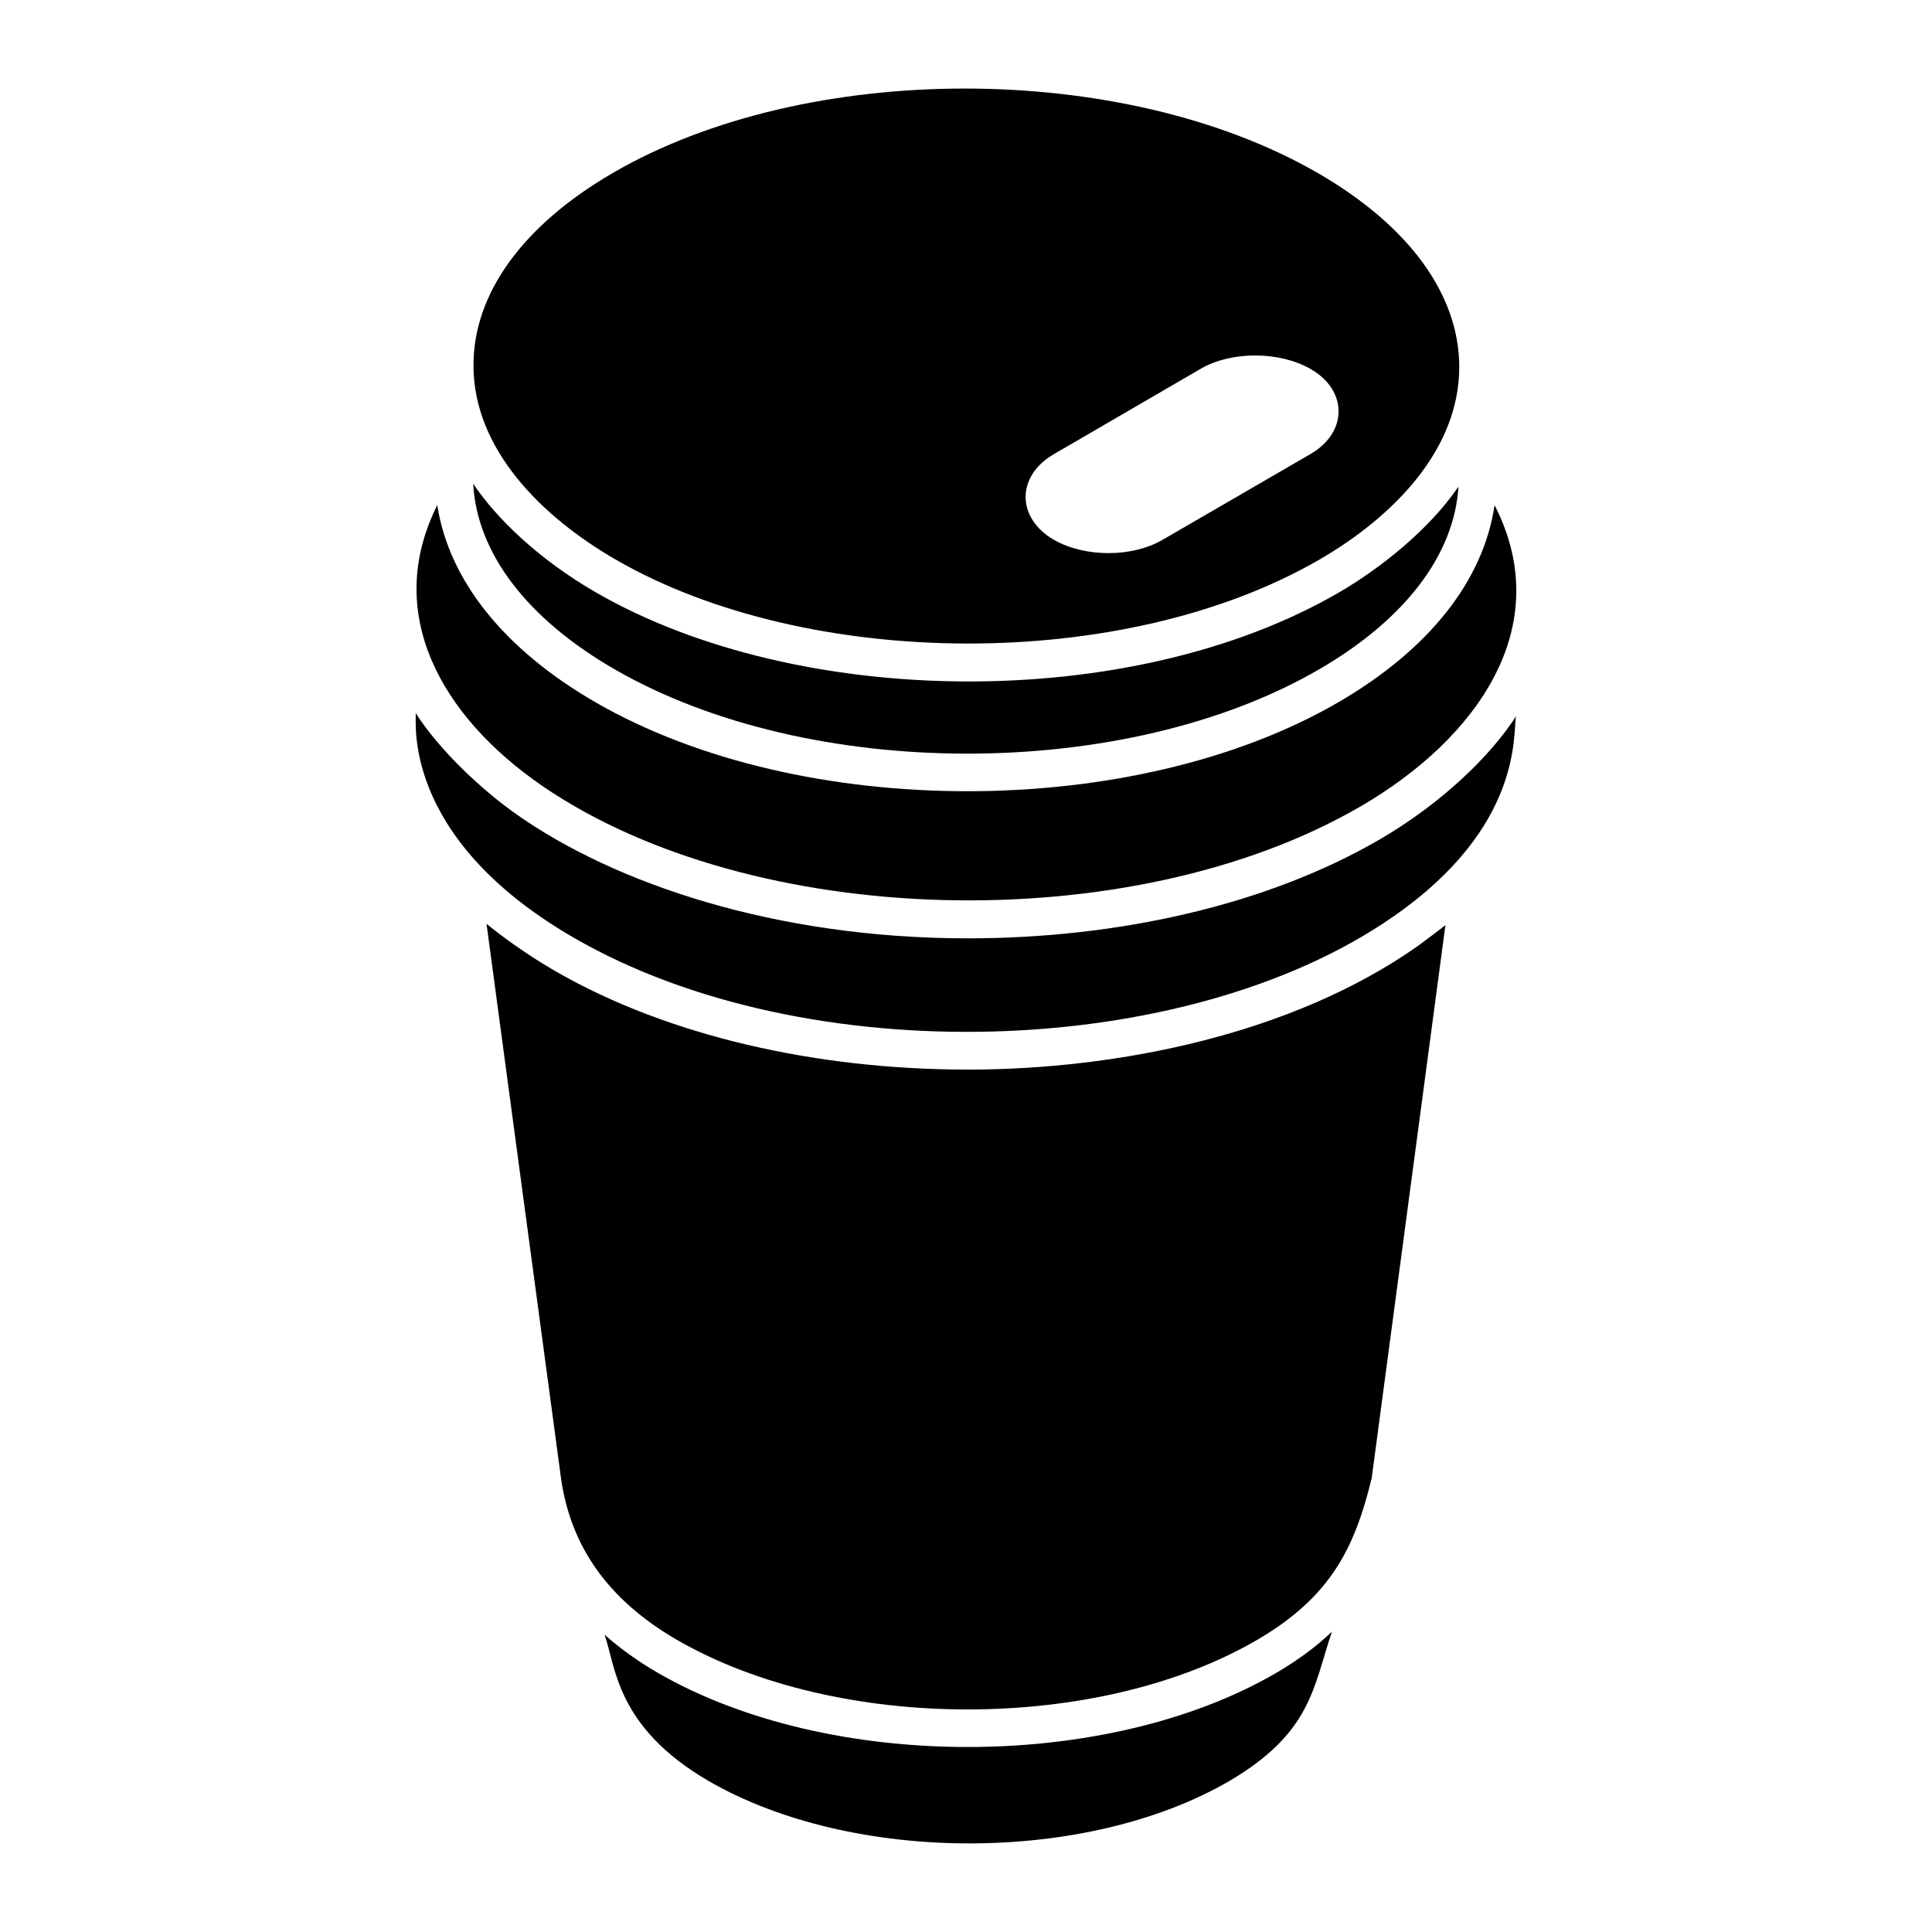 <?xml version="1.0" encoding="UTF-8"?>
<!-- Uploaded to: ICON Repo, www.iconrepo.com, Generator: ICON Repo Mixer Tools -->
<svg fill="#000000" width="800px" height="800px" version="1.1" viewBox="144 144 512 512" xmlns="http://www.w3.org/2000/svg">
 <g>
  <path d="m287.57 352.18c55.477 38.141 156.04 40.93 216.99 5.531 31.023-18.035 51.965-47.773 35.516-79.836-2.91 19.891-17.289 38.219-41.348 52.203-27.066 15.734-62.711 23.605-98.375 23.605-35.645 0-71.309-7.852-98.523-23.562-24.27-14.02-38.871-32.344-41.949-52.258-14.352 28.629 0.977 55.875 27.688 74.316z"/>
  <path d="m306.88 321.37c51.637 29.812 135.43 29.805 186.77-0.023 22.715-13.203 35.703-30.285 36.859-48.34-0.078 0.117-0.188 0.223-0.266 0.34-7.625 11.012-20.27 21.191-31.352 27.629-55.285 32.145-143.61 30.824-196.94 0.035-15.27-8.816-26.391-19.648-32.555-28.824 1.008 18.363 14.223 35.754 37.48 49.184z"/>
  <path d="m307.05 292.23c50.695 29.363 134.84 30.137 186.73-0.004 19.344-11.246 36.961-28.945 36.938-51.02-0.031-19.176-13.344-37.41-37.492-51.355-51.648-29.82-135.46-29.863-186.83-0.012-23.805 13.832-36.914 31.914-36.922 50.922-0.023 22.316 18.102 40.176 37.574 51.469zm116.13-27.812 39.117-22.742c8.086-4.648 20.723-4.648 29.012 0.102 9.906 5.66 9.906 16.777 0 22.539l-39.219 22.742c-7.984 4.648-20.418 4.75-28.809 0-10.008-5.859-9.906-16.879-0.102-22.641z"/>
  <path d="m400.39 427.46h-0.004c-0.168 0-0.336-0.012-0.504-0.012-39.332-0.07-78.672-8.758-108.72-26.094-0.012-0.008-0.023-0.016-0.039-0.023-0.004-0.004-0.008-0.008-0.016-0.008-7.84-4.512-14.867-9.758-18.176-12.512 0.203 1.516 19.609 145.93 19.793 147.32 2.703 18.148 12.742 32.043 30.699 42.469 42.562 24.559 111.52 24.559 153.71 0 19.477-11.363 25.891-24.336 30.383-42.914l19.535-146.52c-1.23 1.023-7.09 5.375-7.465 5.641-33.039 23.195-79.102 32.645-119.2 32.652z"/>
  <path d="m509.62 366.47h-0.012c-30.02 17.469-69.531 26.199-109.07 26.199-51.301 0-93.766-14.645-119.58-32.805-9.414-6.594-20.707-17.293-26.809-26.926 0.438 1.012-4.816 32.594 42.02 59.633 61.562 35.539 162.17 32.426 216.95-5.59 34.695-24.004 31.75-48.805 32.645-53.152-6.504 10.094-19.184 22.75-36.141 32.641z"/>
  <path d="m318.36 587.34c-5.316-3.086-10.008-6.465-14.141-10.117 2.953 8.25 2.93 24.441 27.613 38.789 38.16 22.016 100.02 22.008 137.91 0 21.809-12.805 22.223-24.777 27.227-39.578-4.074 3.848-8.887 7.477-14.738 10.891-44.965 26.184-118.48 26.211-163.87 0.016z"/>
 </g>
</svg>